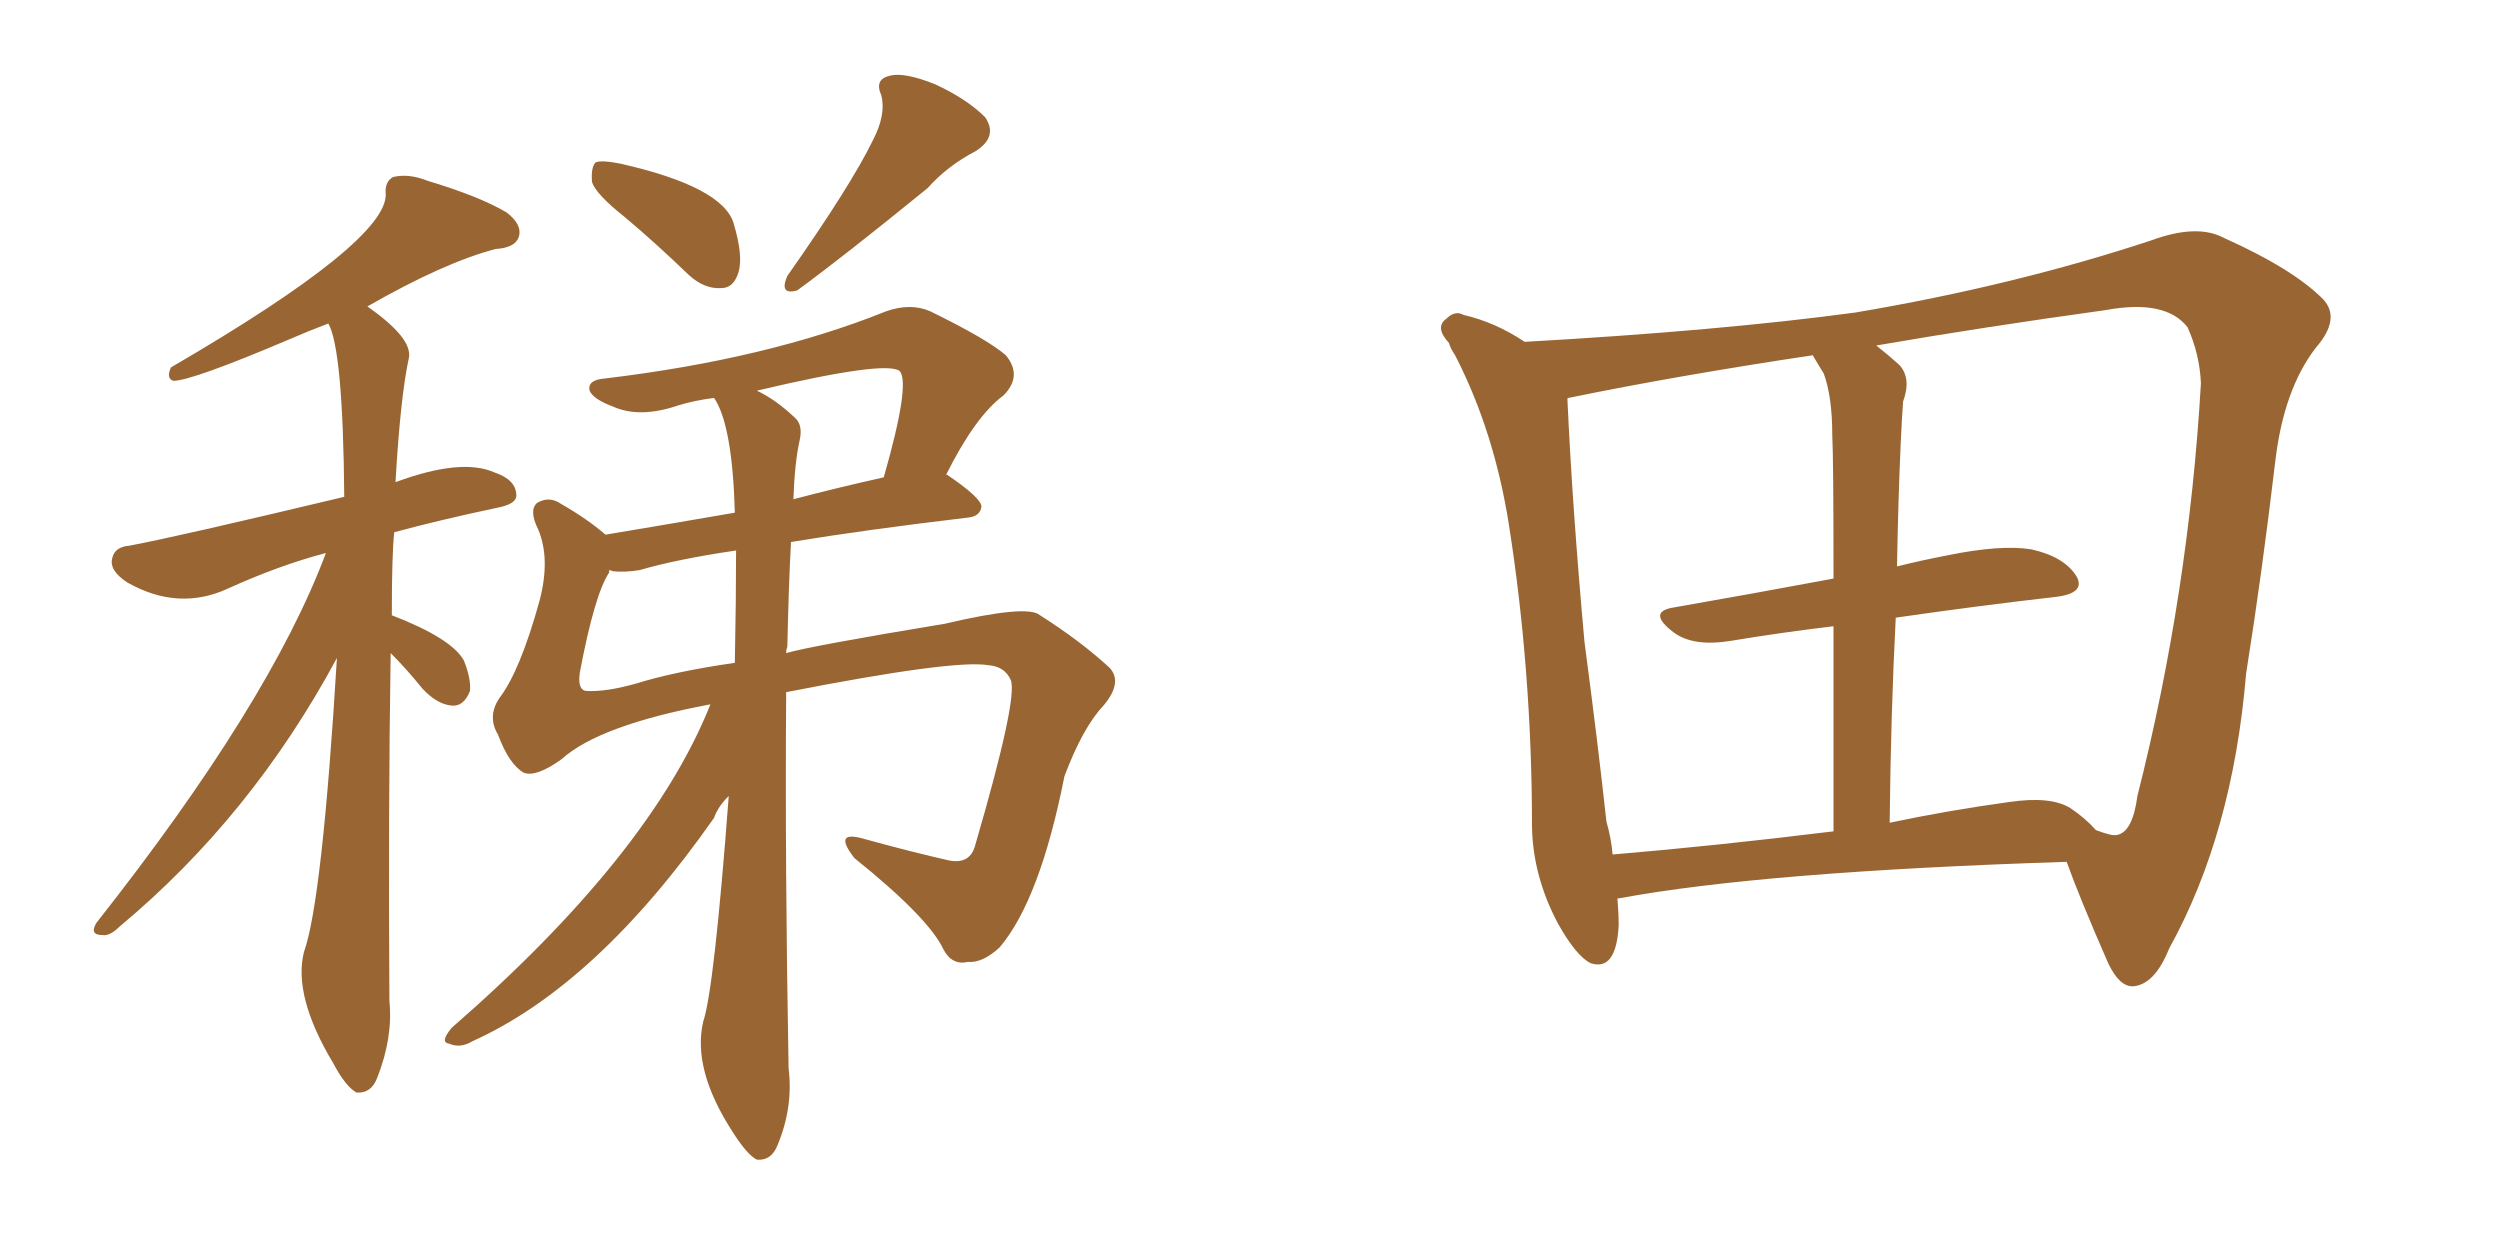 <svg xmlns="http://www.w3.org/2000/svg" xmlns:xlink="http://www.w3.org/1999/xlink" width="300" height="150"><path fill="#996633" padding="10" d="M75 26.07L75 26.07Q71.48 23.29 71.04 21.83L71.04 21.83Q70.90 20.07 71.48 19.48L71.48 19.48Q72.22 19.19 74.41 19.63L74.41 19.63Q86.72 22.41 88.04 26.81L88.04 26.81Q89.21 30.76 88.62 32.67L88.62 32.67Q88.04 34.57 86.57 34.57L86.57 34.57Q84.52 34.72 82.62 32.96L82.62 32.96Q78.66 29.15 75 26.07ZM104.74 16.85L104.74 16.85Q106.35 13.77 105.76 11.43L105.76 11.43Q104.88 9.52 106.79 9.08L106.79 9.08Q108.54 8.64 112.21 10.11L112.21 10.11Q116.02 11.87 118.21 14.06L118.21 14.06Q119.82 16.41 117.04 18.16L117.04 18.16Q113.67 19.92 111.33 22.56L111.33 22.56Q101.07 30.91 95.65 34.86L95.65 34.86Q93.46 35.45 94.48 33.11L94.48 33.11Q102.10 22.27 104.74 16.85ZM85.25 84.52L85.25 84.52Q71.92 87.01 67.38 91.11L67.38 91.11Q64.31 93.31 62.84 92.72L62.84 92.72Q61.08 91.70 59.77 88.18L59.77 88.18Q58.45 85.99 59.91 83.79L59.91 83.79Q62.40 80.57 64.75 72.07L64.75 72.07Q66.06 67.09 64.60 63.57L64.60 63.57Q63.43 61.23 64.45 60.35L64.45 60.35Q65.92 59.47 67.38 60.50L67.38 60.50Q70.46 62.26 72.66 64.16L72.66 64.16Q79.69 62.99 88.18 61.52L88.18 61.52Q87.89 50.98 85.69 47.75L85.69 47.75Q83.35 48.05 81.45 48.63L81.45 48.63Q76.76 50.24 73.54 48.78L73.54 48.78Q71.19 47.90 70.75 46.88L70.75 46.88Q70.46 45.56 72.66 45.41L72.66 45.41Q92.14 43.07 106.35 37.35L106.35 37.35Q109.28 36.33 111.62 37.35L111.62 37.35Q118.51 40.72 120.70 42.63L120.70 42.63Q122.75 45.12 120.41 47.46L120.41 47.46Q117.04 49.95 113.53 56.98L113.53 56.98Q113.67 56.98 113.67 56.98L113.67 56.98Q117.77 59.77 117.77 60.79L117.77 60.79Q117.63 61.96 116.16 62.11L116.16 62.11Q103.86 63.57 94.92 65.04L94.92 65.04Q94.63 70.46 94.48 77.64L94.48 77.64Q94.34 77.93 94.34 78.37L94.34 78.37Q97.41 77.49 113.38 74.85L113.38 74.85Q123.34 72.51 124.80 73.83L124.80 73.83Q129.64 76.90 133.15 80.13L133.15 80.13Q134.77 81.88 132.42 84.67L132.42 84.67Q129.93 87.30 127.73 93.16L127.73 93.16Q124.80 107.96 119.97 113.67L119.97 113.67Q117.92 115.58 116.16 115.43L116.16 115.43Q114.26 115.87 113.23 113.96L113.23 113.96Q111.47 110.16 102.54 102.98L102.54 102.98Q99.90 99.61 103.56 100.63L103.56 100.63Q109.42 102.25 113.96 103.27L113.96 103.27Q116.46 103.71 117.04 101.37L117.04 101.37Q122.17 83.79 121.29 81.59L121.29 81.59Q120.56 79.98 118.65 79.83L118.65 79.83Q114.55 79.10 94.34 83.06L94.34 83.06Q94.19 103.86 94.63 128.17L94.63 128.17Q95.21 132.86 93.31 137.40L93.31 137.40Q92.58 139.31 90.82 139.16L90.82 139.16Q89.65 138.57 87.89 135.79L87.89 135.79Q83.06 128.32 84.38 122.61L84.38 122.61Q85.69 118.80 87.45 95.51L87.45 95.51Q86.13 96.83 85.69 98.14L85.69 98.14Q71.63 118.21 56.69 124.95L56.69 124.95Q55.22 125.83 53.91 125.24L53.91 125.24Q52.73 125.10 54.20 123.34L54.20 123.34Q78.08 102.54 85.25 84.52ZM88.18 79.54L88.18 79.54Q88.33 71.92 88.33 66.06L88.33 66.06Q81.30 67.09 76.76 68.41L76.76 68.41Q75 68.70 73.54 68.55L73.54 68.55Q73.24 68.41 73.10 68.41L73.10 68.41Q73.10 68.55 73.10 68.70L73.10 68.70Q71.34 71.34 69.58 80.71L69.58 80.71Q69.29 82.76 70.31 82.91L70.31 82.91Q72.66 83.06 76.32 82.03L76.32 82.03Q81.01 80.57 88.18 79.54ZM95.95 52.88L95.95 52.88Q95.36 55.52 95.21 59.91L95.21 59.91Q100.20 58.59 106.05 57.28L106.05 57.28Q109.28 46.00 107.96 44.53L107.96 44.53Q106.35 43.21 90.82 46.88L90.82 46.88Q93.02 47.90 95.36 50.10L95.36 50.10Q96.39 50.98 95.95 52.88ZM46.88 78.37L46.88 78.37L46.88 78.37Q46.58 97.56 46.73 120.12L46.73 120.12Q47.17 124.51 45.26 129.35L45.26 129.35Q44.53 131.25 42.77 131.10L42.77 131.10Q41.46 130.37 39.99 127.59L39.99 127.59Q35.16 119.53 36.47 114.26L36.47 114.26Q38.67 108.11 40.43 78.96L40.43 78.96Q30.18 98.00 14.36 111.18L14.36 111.18Q13.18 112.35 12.30 112.21L12.30 112.21Q10.69 112.21 11.57 110.74L11.57 110.74Q32.37 84.38 39.11 66.36L39.11 66.36Q33.54 67.82 27.39 70.61L27.39 70.61Q21.39 73.39 15.23 69.87L15.23 69.87Q13.04 68.41 13.48 66.94L13.48 66.94Q13.77 65.63 15.53 65.48L15.53 65.48Q21.09 64.45 41.31 59.62L41.31 59.62Q41.16 41.89 39.40 38.82L39.40 38.82Q37.06 39.70 34.72 40.72L34.72 40.72Q23.00 45.70 20.80 45.70L20.80 45.70Q19.92 45.41 20.51 44.09L20.51 44.09Q46.44 29.00 46.29 23.29L46.29 23.29Q46.14 21.83 47.17 21.24L47.17 21.24Q49.07 20.80 51.27 21.68L51.27 21.68Q57.57 23.58 60.79 25.49L60.79 25.49Q62.70 26.95 62.26 28.42L62.26 28.42Q61.82 29.74 59.47 29.88L59.47 29.88Q53.32 31.49 44.09 36.77L44.09 36.77Q49.51 40.58 49.07 42.92L49.07 42.92Q48.05 47.61 47.46 57.86L47.46 57.86Q55.37 54.93 59.33 56.69L59.33 56.69Q61.96 57.57 61.96 59.47L61.96 59.47Q61.96 60.50 59.62 60.94L59.62 60.94Q52.73 62.40 47.31 63.87L47.31 63.87Q47.02 66.36 47.02 73.83L47.02 73.83Q54.20 76.61 55.66 79.25L55.66 79.25Q56.54 81.45 56.40 82.91L56.40 82.91Q55.66 84.81 54.20 84.67L54.20 84.67Q52.44 84.52 50.68 82.62L50.68 82.62Q48.78 80.27 46.88 78.37ZM194.09 107.81L194.09 107.81Q194.24 109.57 194.24 111.04L194.24 111.04Q193.95 116.60 190.87 115.58L190.87 115.58Q189.11 114.70 186.91 110.74L186.91 110.74Q183.98 105.18 183.84 99.32L183.84 99.32Q183.84 80.57 181.05 62.84L181.05 62.84Q179.30 51.86 174.76 42.92L174.76 42.92Q174.61 42.63 174.61 42.63L174.61 42.63Q174.02 41.75 173.88 41.16L173.88 41.16Q172.12 39.26 173.58 38.23L173.58 38.23Q174.61 37.21 175.63 37.79L175.63 37.79Q179.44 38.67 182.96 41.02L182.96 41.02Q206.40 39.70 222.66 37.50L222.66 37.50Q241.70 34.28 258.11 28.86L258.11 28.86Q263.67 26.81 266.89 28.56L266.89 28.56Q275.10 32.23 278.76 35.89L278.76 35.89Q280.96 38.23 277.88 41.75L277.88 41.75Q274.07 46.73 273.05 55.22L273.05 55.22Q271.44 68.85 269.53 80.86L269.53 80.86Q267.92 100.05 260.30 113.82L260.30 113.82Q258.54 118.21 255.91 118.36L255.91 118.36Q254.30 118.36 252.98 115.58L252.98 115.58Q249.46 107.52 248.00 103.42L248.00 103.42Q211.52 104.59 194.24 107.81L194.24 107.81Q194.09 107.81 194.09 107.81ZM227.49 74.12L227.49 74.12Q226.90 85.55 226.76 98.73L226.76 98.73Q233.64 97.27 241.11 96.24L241.11 96.24Q246.09 95.51 248.44 96.97L248.44 96.97Q250.20 98.14 251.51 99.61L251.51 99.61Q253.42 100.34 254.00 100.20L254.00 100.20Q255.91 99.90 256.49 95.51L256.49 95.51Q262.65 71.19 264.11 46.00L264.11 46.00Q263.96 42.48 262.50 39.26L262.50 39.26Q259.86 35.89 252.69 37.21L252.69 37.21Q237.89 39.26 225.15 41.46L225.15 41.46Q226.46 42.48 227.93 43.80L227.93 43.80Q229.39 45.41 228.37 48.19L228.37 48.19Q228.22 50.24 228.08 53.32L228.08 53.32Q227.78 60.06 227.64 67.97L227.64 67.97Q230.57 67.24 233.64 66.65L233.64 66.65Q240.09 65.33 243.75 65.92L243.75 65.92Q247.71 66.80 249.17 69.14L249.17 69.14Q250.34 71.19 246.68 71.63L246.68 71.63Q237.60 72.66 227.49 74.12ZM218.85 44.82L218.85 44.82L218.85 44.82Q218.12 43.65 217.53 42.63L217.53 42.63Q200.98 45.12 188.23 47.75L188.23 47.75Q188.09 47.75 188.09 47.90L188.09 47.90Q188.67 60.79 190.14 77.05L190.14 77.05Q191.75 89.21 192.77 98.58L192.77 98.58Q193.36 100.63 193.51 102.54L193.51 102.54Q205.81 101.51 220.02 99.76L220.02 99.76Q220.02 84.96 220.02 75.15L220.02 75.15Q213.87 75.88 207.71 76.90L207.71 76.90Q203.17 77.64 200.83 75.88L200.83 75.88Q197.75 73.54 200.54 72.95L200.54 72.95Q209.77 71.34 220.02 69.43L220.02 69.43Q220.02 54.93 219.87 52.15L219.87 52.15Q219.87 47.61 218.85 44.82Z"/></svg>